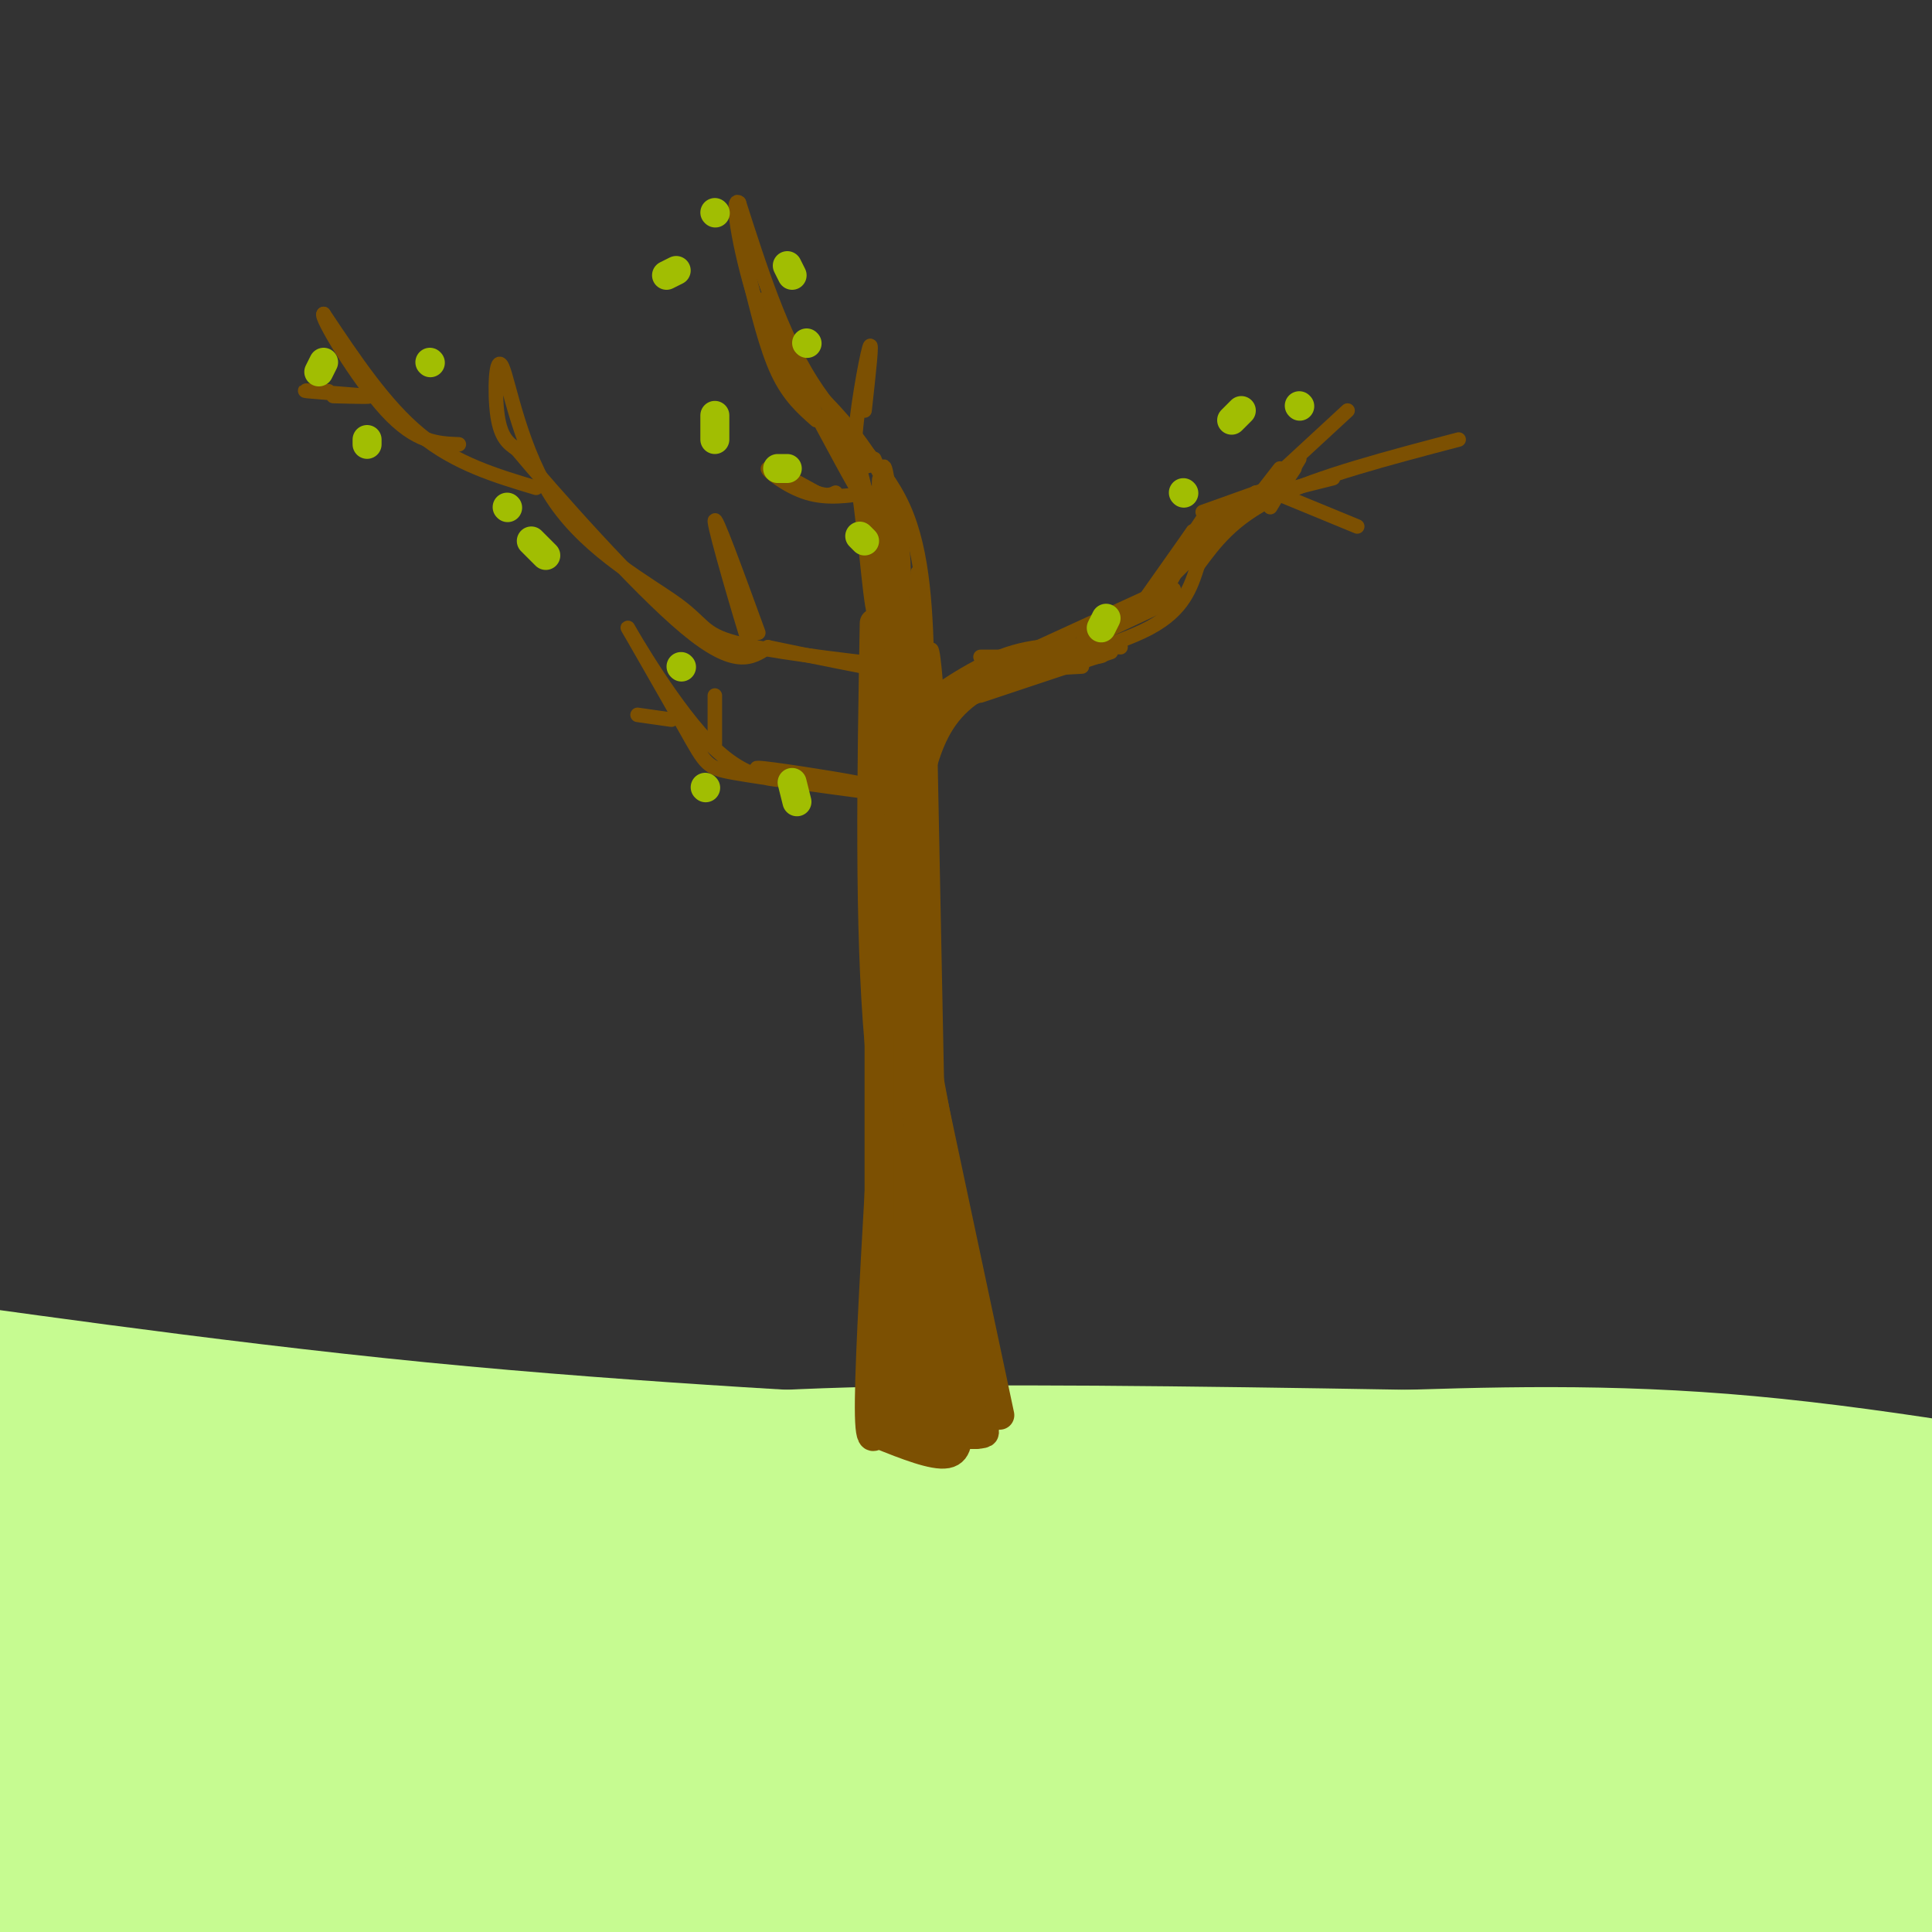 <svg viewBox='0 0 400 400' version='1.1' xmlns='http://www.w3.org/2000/svg' xmlns:xlink='http://www.w3.org/1999/xlink'><rect x="0" y="0" width="400" height="400" fill="#333333" stroke="none"/><g fill='none' stroke='#C6FB91' stroke-width='20' stroke-linecap='round' stroke-linejoin='round'><path d='M107,306c4.444,-1.644 8.889,-3.289 20,-5c11.111,-1.711 28.889,-3.489 60,-4c31.111,-0.511 75.556,0.244 120,1'/></g>
<g fill='none' stroke='#C6FB91' stroke-width='28' stroke-linecap='round' stroke-linejoin='round'><path d='M60,365c-6.628,2.523 -13.255,5.046 17,9c30.255,3.954 97.393,9.338 127,9c29.607,-0.338 21.685,-6.400 -31,-10c-52.685,-3.600 -150.132,-4.738 -133,-2c17.132,2.738 148.843,9.353 161,12c12.157,2.647 -95.241,1.328 -123,2c-27.759,0.672 24.120,3.336 76,6'/><path d='M154,391c9.436,2.449 -4.973,5.572 -50,7c-45.027,1.428 -120.672,1.161 -100,2c20.672,0.839 137.661,2.786 136,2c-1.661,-0.786 -121.971,-4.303 -167,-7c-45.029,-2.697 -14.777,-4.572 21,-1c35.777,3.572 77.079,12.592 75,12c-2.079,-0.592 -47.540,-10.796 -93,-21'/><path d='M-24,385c-26.631,-6.421 -46.708,-11.975 -11,-12c35.708,-0.025 127.200,5.477 163,6c35.800,0.523 15.909,-3.933 -36,-12c-51.909,-8.067 -135.834,-19.743 -132,-19c3.834,0.743 95.428,13.906 147,19c51.572,5.094 63.122,2.118 43,-1c-20.122,-3.118 -71.918,-6.378 -113,-11c-41.082,-4.622 -71.452,-10.606 -72,-12c-0.548,-1.394 28.726,1.803 58,5'/><path d='M23,348c27.967,1.640 68.883,3.241 104,5c35.117,1.759 64.434,3.675 21,-2c-43.434,-5.675 -159.619,-18.942 -185,-22c-25.381,-3.058 40.041,4.094 74,7c33.959,2.906 36.453,1.567 53,-2c16.547,-3.567 47.147,-9.362 31,-12c-16.147,-2.638 -79.039,-2.119 -106,-2c-26.961,0.119 -17.989,-0.160 -26,2c-8.011,2.160 -33.003,6.760 -18,7c15.003,0.240 70.002,-3.880 125,-8'/><path d='M96,321c35.174,-2.778 60.611,-5.724 15,-3c-45.611,2.724 -162.268,11.119 -155,9c7.268,-2.119 138.461,-14.753 194,-20c55.539,-5.247 35.423,-3.107 -5,0c-40.423,3.107 -101.152,7.183 -115,10c-13.848,2.817 19.186,4.376 55,5c35.814,0.624 74.407,0.312 113,0'/><path d='M198,322c42.314,-1.047 91.598,-3.663 98,-1c6.402,2.663 -30.077,10.606 -104,12c-73.923,1.394 -185.289,-3.762 -156,0c29.289,3.762 199.232,16.442 248,23c48.768,6.558 -23.640,6.995 -83,7c-59.360,0.005 -105.674,-0.422 -123,2c-17.326,2.422 -5.665,7.692 42,12c47.665,4.308 131.332,7.654 215,11'/><path d='M335,388c11.638,2.347 -66.767,2.713 -119,2c-52.233,-0.713 -78.292,-2.507 -91,-3c-12.708,-0.493 -12.064,0.315 0,4c12.064,3.685 35.546,10.246 102,17c66.454,6.754 175.878,13.699 149,11c-26.878,-2.699 -190.057,-15.043 -224,-18c-33.943,-2.957 61.351,3.473 108,6c46.649,2.527 44.652,1.152 71,-2c26.348,-3.152 81.042,-8.082 106,-11c24.958,-2.918 20.181,-3.824 -12,-5c-32.181,-1.176 -91.766,-2.622 -137,-7c-45.234,-4.378 -76.117,-11.689 -107,-19'/><path d='M181,363c0.322,0.418 54.626,10.962 112,16c57.374,5.038 117.819,4.571 123,4c5.181,-0.571 -44.900,-1.246 -112,-11c-67.100,-9.754 -151.219,-28.588 -160,-31c-8.781,-2.412 57.777,11.596 104,18c46.223,6.404 72.112,5.202 98,4'/><path d='M182,322c115.415,4.504 230.829,9.008 206,11c-24.829,1.992 -189.903,1.472 -186,1c3.903,-0.472 176.781,-0.896 190,-4c13.219,-3.104 -133.223,-8.887 -190,-11c-56.777,-2.113 -23.888,-0.557 9,1'/><path d='M211,320c55.391,1.078 189.367,3.272 177,3c-12.367,-0.272 -171.078,-3.011 -183,-4c-11.922,-0.989 122.944,-0.228 170,-1c47.056,-0.772 6.302,-3.078 -33,-4c-39.302,-0.922 -77.151,-0.461 -115,0'/><path d='M227,314c9.851,0.252 91.980,0.881 136,0c44.020,-0.881 49.933,-3.274 17,-3c-32.933,0.274 -104.711,3.214 -104,5c0.711,1.786 73.912,2.417 97,1c23.088,-1.417 -3.938,-4.881 -39,-7c-35.062,-2.119 -78.161,-2.891 -92,-3c-13.839,-0.109 1.580,0.446 17,1'/><path d='M259,308c38.998,0.852 127.994,2.482 129,4c1.006,1.518 -85.976,2.923 -135,2c-49.024,-0.923 -60.089,-4.175 -18,-4c42.089,0.175 137.332,3.778 140,4c2.668,0.222 -87.238,-2.937 -121,-4c-33.762,-1.063 -11.381,-0.032 11,1'/><path d='M265,311c14.993,0.906 46.974,2.671 77,2c30.026,-0.671 58.097,-3.777 39,-3c-19.097,0.777 -85.360,5.438 -113,7c-27.640,1.563 -16.656,0.027 -11,-2c5.656,-2.027 5.984,-4.546 34,-5c28.016,-0.454 83.719,1.156 82,1c-1.719,-0.156 -60.859,-2.078 -120,-4'/><path d='M253,307c10.311,-0.133 96.089,1.533 129,3c32.911,1.467 12.956,2.733 -7,4'/><path d='M284,302c24.417,-0.833 48.833,-1.667 78,1c29.167,2.667 63.083,8.833 97,15'/><path d='M264,333c32.650,6.888 65.301,13.776 84,17c18.699,3.224 23.447,2.784 40,4c16.553,1.216 44.912,4.086 22,1c-22.912,-3.086 -97.095,-12.130 -117,-14c-19.905,-1.870 14.468,3.433 47,6c32.532,2.567 63.222,2.396 76,1c12.778,-1.396 7.643,-4.018 -6,-6c-13.643,-1.982 -35.794,-3.324 -51,-4c-15.206,-0.676 -23.468,-0.686 -31,0c-7.532,0.686 -14.336,2.069 -20,3c-5.664,0.931 -10.190,1.409 -3,5c7.190,3.591 26.095,10.296 45,17'/><path d='M350,363c13.978,4.111 26.422,5.889 31,6c4.578,0.111 1.289,-1.444 -2,-3'/><path d='M228,314c-4.175,-2.209 -8.351,-4.418 -9,-6c-0.649,-1.582 2.228,-2.537 -19,-4c-21.228,-1.463 -66.561,-3.432 -113,-8c-46.439,-4.568 -93.982,-11.734 -112,-14c-18.018,-2.266 -6.509,0.367 5,3'/><path d='M88,297c-11.100,3.791 -22.201,7.582 -51,7c-28.799,-0.582 -75.297,-5.537 -55,-2c20.297,3.537 107.388,15.568 102,14c-5.388,-1.568 -103.254,-16.734 -121,-18c-17.746,-1.266 44.627,11.367 107,24'/></g>
<g fill='none' stroke='#7C5002' stroke-width='6' stroke-linecap='round' stroke-linejoin='round'><path d='M207,293c0.000,0.000 -17.000,-80.000 -17,-80'/><path d='M190,213c-3.833,-25.833 -4.917,-50.417 -6,-75'/><path d='M184,138c-0.833,-14.500 0.083,-13.250 1,-12'/><path d='M181,129c-0.556,31.578 -1.111,63.156 1,87c2.111,23.844 6.889,39.956 10,49c3.111,9.044 4.556,11.022 6,13'/><path d='M198,278c2.844,7.978 6.956,21.422 6,12c-0.956,-9.422 -6.978,-41.711 -13,-74'/><path d='M191,216c-2.333,-14.167 -1.667,-12.583 -1,-11'/><path d='M199,268c-3.250,-14.333 -6.500,-28.667 -8,-40c-1.500,-11.333 -1.250,-19.667 -1,-28'/><path d='M194,265c0.000,0.000 -11.000,-90.000 -11,-90'/><path d='M194,278c-3.500,-11.083 -7.000,-22.167 -9,-37c-2.000,-14.833 -2.500,-33.417 -3,-52'/><path d='M202,289c-3.667,-17.167 -7.333,-34.333 -10,-56c-2.667,-21.667 -4.333,-47.833 -6,-74'/><path d='M190,232c0.000,0.000 -3.000,-96.000 -3,-96'/><path d='M192,241c-2.667,-16.417 -5.333,-32.833 -6,-50c-0.667,-17.167 0.667,-35.083 2,-53'/><path d='M193,251c0.000,0.000 -2.000,-100.000 -2,-100'/><path d='M182,214c0.000,0.000 0.000,67.000 0,67'/><path d='M182,247c-1.083,19.167 -2.167,38.333 -2,46c0.167,7.667 1.583,3.833 3,0'/><path d='M183,293c0.949,-10.670 1.821,-37.345 1,-37c-0.821,0.345 -3.333,27.711 -3,37c0.333,9.289 3.513,0.501 5,-9c1.487,-9.501 1.282,-19.715 1,-23c-0.282,-3.285 -0.641,0.357 -1,4'/><path d='M186,265c-0.529,6.213 -1.353,19.744 -1,27c0.353,7.256 1.881,8.235 3,2c1.119,-6.235 1.827,-19.685 1,-20c-0.827,-0.315 -3.191,12.503 -3,19c0.191,6.497 2.936,6.672 4,1c1.064,-5.672 0.447,-17.192 0,-19c-0.447,-1.808 -0.723,6.096 -1,14'/><path d='M189,289c0.603,3.059 2.612,3.707 4,4c1.388,0.293 2.157,0.231 2,-4c-0.157,-4.231 -1.240,-12.633 -2,-12c-0.760,0.633 -1.196,10.299 0,14c1.196,3.701 4.024,1.436 5,-2c0.976,-3.436 0.098,-8.042 -1,-11c-1.098,-2.958 -2.418,-4.267 -3,-1c-0.582,3.267 -0.426,11.110 1,14c1.426,2.890 4.122,0.826 5,-1c0.878,-1.826 -0.061,-3.413 -1,-5'/><path d='M199,285c-1.267,-1.133 -3.933,-1.467 -5,0c-1.067,1.467 -0.533,4.733 0,8'/><path d='M182,297c5.667,2.250 11.333,4.500 14,4c2.667,-0.500 2.333,-3.750 2,-7'/><path d='M198,294c-1.556,0.200 -6.444,4.200 -7,5c-0.556,0.800 3.222,-1.600 7,-4'/><path d='M187,297c0.000,0.000 15.000,0.000 15,0'/><path d='M202,297c2.667,-0.167 1.833,-0.583 1,-1'/><path d='M204,295c0.000,0.000 -1.000,1.000 -1,1'/></g>
<g fill='none' stroke='#7C5002' stroke-width='3' stroke-linecap='round' stroke-linejoin='round'><path d='M190,170c1.190,-6.470 2.381,-12.940 5,-18c2.619,-5.060 6.667,-8.708 15,-12c8.333,-3.292 20.952,-6.226 28,-10c7.048,-3.774 8.524,-8.387 10,-13'/><path d='M248,117c3.422,-4.600 6.978,-9.600 16,-14c9.022,-4.400 23.511,-8.200 38,-12'/><path d='M192,147c0.222,-7.267 0.444,-14.533 1,-12c0.556,2.533 1.444,14.867 1,15c-0.444,0.133 -2.222,-11.933 -4,-24'/><path d='M190,126c-0.356,-0.933 0.756,8.733 1,11c0.244,2.267 -0.378,-2.867 -1,-8'/><path d='M192,140c-0.333,-12.711 -0.667,-25.422 -5,-35c-4.333,-9.578 -12.667,-16.022 -19,-26c-6.333,-9.978 -10.667,-23.489 -15,-37'/><path d='M153,42c-1.978,-1.844 0.578,12.044 4,22c3.422,9.956 7.711,15.978 12,22'/><path d='M169,86c3.464,3.833 6.125,2.417 8,11c1.875,8.583 2.964,27.167 4,30c1.036,2.833 2.018,-10.083 3,-23'/><path d='M184,104c-0.036,-6.357 -1.625,-10.750 -1,-4c0.625,6.750 3.464,24.643 3,26c-0.464,1.357 -4.232,-13.821 -8,-29'/><path d='M158,62c0.000,0.000 5.000,15.000 5,15'/><path d='M155,57c1.833,7.500 3.667,15.000 6,20c2.333,5.000 5.167,7.500 8,10'/><path d='M167,82c5.167,9.667 10.333,19.333 11,20c0.667,0.667 -3.167,-7.667 -7,-16'/><path d='M164,77c-3.278,-2.901 -6.555,-5.802 -2,-2c4.555,3.802 16.943,14.308 22,27c5.057,12.692 2.785,27.571 1,25c-1.785,-2.571 -3.081,-22.592 -3,-27c0.081,-4.408 1.541,6.796 3,18'/><path d='M185,118c2.681,10.648 7.884,28.266 6,23c-1.884,-5.266 -10.853,-33.418 -12,-35c-1.147,-1.582 5.530,23.405 8,32c2.470,8.595 0.735,0.797 -1,-7'/><path d='M184,125c0.885,14.636 1.771,29.272 3,25c1.229,-4.272 2.802,-27.451 3,-31c0.198,-3.549 -0.978,12.533 0,23c0.978,10.467 4.109,15.318 4,9c-0.109,-6.318 -3.460,-23.805 -4,-26c-0.540,-2.195 1.730,10.903 4,24'/><path d='M194,149c0.000,-0.500 -2.000,-13.750 -4,-27'/><path d='M190,151c3.667,-3.917 7.333,-7.833 13,-10c5.667,-2.167 13.333,-2.583 21,-3'/><path d='M190,146c6.500,-4.500 13.000,-9.000 20,-11c7.000,-2.000 14.500,-1.500 22,-1'/><path d='M191,149c0.000,0.000 37.000,-16.000 37,-16'/><path d='M203,144c0.000,0.000 27.000,-9.000 27,-9'/><path d='M203,138c10.333,-0.750 20.667,-1.500 24,-2c3.333,-0.500 -0.333,-0.750 -4,-1'/><path d='M203,136c0.000,0.000 16.000,0.000 16,0'/><path d='M215,134c0.000,0.000 24.000,-11.000 24,-11'/><path d='M224,133c9.978,-4.667 19.956,-9.333 19,-9c-0.956,0.333 -12.844,5.667 -16,7c-3.156,1.333 2.422,-1.333 8,-4'/><path d='M235,127c2.667,-1.500 5.333,-3.250 8,-5'/><path d='M235,127c0.000,0.000 12.000,-17.000 12,-17'/><path d='M240,121c0.000,0.000 10.000,-15.000 10,-15'/><path d='M239,122c0.000,0.000 11.000,-15.000 11,-15'/><path d='M239,122c0.000,0.000 8.000,-12.000 8,-12'/><path d='M241,122c0.000,0.000 6.000,-10.000 6,-10'/><path d='M242,121c0.000,0.000 6.000,-11.000 6,-11'/><path d='M247,112c0.000,0.000 13.000,-10.000 13,-10'/><path d='M249,106c0.000,0.000 14.000,-5.000 14,-5'/><path d='M240,122c0.000,0.000 20.000,-20.000 20,-20'/><path d='M256,104c0.000,0.000 20.000,-5.000 20,-5'/><path d='M266,97c0.000,0.000 13.000,-12.000 13,-12'/><path d='M265,97c0.000,0.000 -7.000,9.000 -7,9'/><path d='M263,105c0.000,0.000 6.000,-10.000 6,-10'/><path d='M264,103c0.000,0.000 4.000,-6.000 4,-6'/><path d='M264,102c0.000,0.000 17.000,7.000 17,7'/><path d='M179,85c0.844,-7.622 1.689,-15.244 1,-13c-0.689,2.244 -2.911,14.356 -3,20c-0.089,5.644 1.956,4.822 4,4'/><path d='M181,96c0.667,0.500 0.333,-0.250 0,-1'/><path d='M180,102c-4.378,0.667 -8.756,1.333 -13,0c-4.244,-1.333 -8.356,-4.667 -8,-5c0.356,-0.333 5.178,2.333 10,5'/><path d='M169,102c2.333,0.833 3.167,0.417 4,0'/><path d='M180,164c-11.174,-1.498 -22.348,-2.995 -28,-4c-5.652,-1.005 -5.783,-1.517 -10,-9c-4.217,-7.483 -12.520,-21.938 -12,-21c0.520,0.938 9.863,17.268 18,25c8.137,7.732 15.069,6.866 22,6'/><path d='M170,161c6.369,1.381 11.292,1.833 7,1c-4.292,-0.833 -17.798,-2.952 -20,-3c-2.202,-0.048 6.899,1.976 16,4'/><path d='M148,154c0.000,0.000 0.000,-10.000 0,-10'/><path d='M132,148c0.000,0.000 7.000,1.000 7,1'/><path d='M186,138c-13.684,-1.599 -27.368,-3.197 -34,-5c-6.632,-1.803 -6.211,-3.809 -12,-8c-5.789,-4.191 -17.789,-10.567 -25,-21c-7.211,-10.433 -9.634,-24.924 -11,-28c-1.366,-3.076 -1.676,5.264 -1,10c0.676,4.736 2.338,5.868 4,7'/><path d='M107,93c7.644,9.133 24.756,28.467 35,37c10.244,8.533 13.622,6.267 17,4'/><path d='M159,134c7.833,1.667 18.917,3.833 30,6'/><path d='M157,131c-4.600,-12.622 -9.200,-25.244 -9,-23c0.200,2.244 5.200,19.356 7,25c1.800,5.644 0.400,-0.178 -1,-6'/><path d='M111,101c-8.333,-2.500 -16.667,-5.000 -24,-11c-7.333,-6.000 -13.667,-15.500 -20,-25'/><path d='M67,65c-0.889,0.244 6.889,13.356 13,20c6.111,6.644 10.556,6.822 15,7'/><path d='M68,81c-3.178,-0.111 -6.356,-0.222 -4,0c2.356,0.222 10.244,0.778 12,1c1.756,0.222 -2.622,0.111 -7,0'/></g>
<g fill='none' stroke='#A1BE02' stroke-width='6' stroke-linecap='round' stroke-linejoin='round'><path d='M165,166c0.000,0.000 -1.000,-4.000 -1,-4'/><path d='M146,163c0.000,0.000 0.100,0.100 0.1,0.1'/><path d='M141,138c0.000,0.000 0.100,0.100 0.1,0.1'/><path d='M113,115c0.000,0.000 -3.000,-3.000 -3,-3'/><path d='M76,92c0.000,0.000 0.000,-1.000 0,-1'/><path d='M66,77c0.000,0.000 1.000,-2.000 1,-2'/><path d='M89,75c0.000,0.000 0.100,0.100 0.1,0.1'/><path d='M105,105c0.000,0.000 0.100,0.100 0.1,0.1'/><path d='M179,112c0.000,0.000 -1.000,-1.000 -1,-1'/><path d='M163,97c0.000,0.000 -2.000,0.000 -2,0'/><path d='M148,91c0.000,0.000 0.000,-5.000 0,-5'/><path d='M140,56c0.000,0.000 -2.000,1.000 -2,1'/><path d='M148,44c0.000,0.000 0.100,0.100 0.1,0.1'/><path d='M163,55c0.000,0.000 1.000,2.000 1,2'/><path d='M167,71c0.000,0.000 0.100,0.100 0.1,0.1'/><path d='M228,130c0.000,0.000 1.000,-2.000 1,-2'/><path d='M245,102c0.000,0.000 0.100,0.100 0.1,0.1'/><path d='M255,87c0.000,0.000 2.000,-2.000 2,-2'/><path d='M269,84c0.000,0.000 0.100,0.100 0.1,0.1'/></g>
</svg>